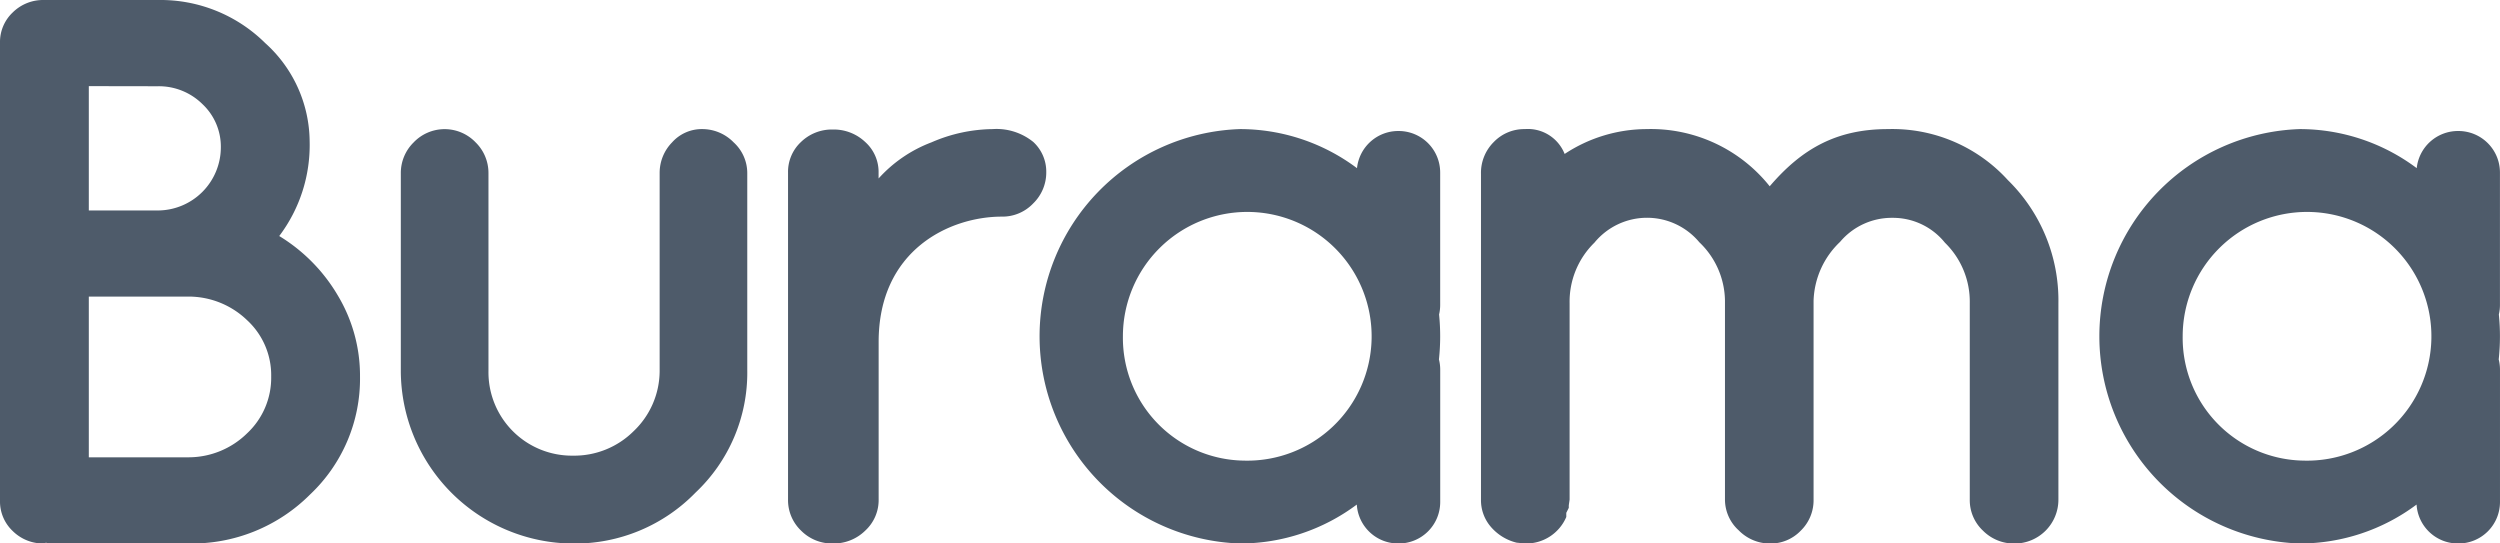 <svg xmlns="http://www.w3.org/2000/svg" width="196" height="42.609" viewBox="0 0 196 42.609">
  <g id="Logo" transform="translate(-18.61 -59.214)">
    <path id="Tracé_1" data-name="Tracé 1" d="M391.039,254.991a9.75,9.75,0,1,0-9.493-9.747A9.622,9.622,0,0,0,391.039,254.991Zm8.855-22.929A15.293,15.293,0,0,0,390.712,229a16.254,16.254,0,0,0,0,32.489,15.3,15.3,0,0,0,9.171-3.053,3.252,3.252,0,0,0,3.248,3.053h.038a3.253,3.253,0,0,0,3.254-3.257V247.852a3.273,3.273,0,0,0-.1-.794,17.048,17.048,0,0,0,.011-3.524,3.266,3.266,0,0,0,.086-.748V232.407a3.253,3.253,0,0,0-3.254-3.257h-.038A3.252,3.252,0,0,0,399.895,232.062Z" transform="translate(-191.814 -159.665)" fill="#4e5b6a" fill-rule="evenodd"/>
    <path id="Tracé_2" data-name="Tracé 2" d="M286.792,261.424a3.878,3.878,0,0,1-2.013-1.235,3.193,3.193,0,0,1-.779-2.144V232.509a3.4,3.4,0,0,1,1.007-2.5A3.316,3.316,0,0,1,287.442,229a3.1,3.1,0,0,1,3.117,1.949A11.712,11.712,0,0,1,296.974,229a11.919,11.919,0,0,1,9.662,4.484c2.554-2.989,5.29-4.484,9.273-4.484a12.243,12.243,0,0,1,9.4,4,13.207,13.207,0,0,1,3.961,9.649v15.4a3.438,3.438,0,0,1-3.442,3.444,3.424,3.424,0,0,1-2.468-1.007,3.27,3.27,0,0,1-1.039-2.437v-15.4a6.458,6.458,0,0,0-1.948-4.743,5.23,5.23,0,0,0-4.11-1.949,5.3,5.3,0,0,0-4.11,1.884,6.636,6.636,0,0,0-2.078,4.613v15.595a3.321,3.321,0,0,1-1.007,2.437,3.277,3.277,0,0,1-2.4,1.007,3.441,3.441,0,0,1-2.467-1.04,3.255,3.255,0,0,1-1.072-2.4V242.45a6.435,6.435,0,0,0-2.013-4.581,5.336,5.336,0,0,0-8.22.032,6.46,6.46,0,0,0-1.948,4.743v15.4l-.065.455v.195l-.195.39v.325a3.417,3.417,0,0,1-3.247,2.079Z" transform="translate(-149.281 -159.665)" fill="#4e5b6a" fill-rule="evenodd"/>
    <path id="Tracé_3" data-name="Tracé 3" d="M235.04,254.991a9.75,9.75,0,1,0-9.493-9.747A9.622,9.622,0,0,0,235.04,254.991Zm8.856-22.929A15.3,15.3,0,0,0,234.712,229a16.254,16.254,0,0,0,0,32.489,15.3,15.3,0,0,0,9.172-3.053,3.252,3.252,0,0,0,3.248,3.053h.038a3.253,3.253,0,0,0,3.254-3.257V247.852a3.273,3.273,0,0,0-.1-.794,17.054,17.054,0,0,0,.011-3.524,3.268,3.268,0,0,0,.086-.748V232.407a3.253,3.253,0,0,0-3.254-3.257h-.038A3.251,3.251,0,0,0,243.9,232.062Z" transform="translate(-118.901 -159.665)" fill="#4e5b6a" fill-rule="evenodd"/>
    <path id="Tracé_4" data-name="Tracé 4" d="M189.1,232.871a10.648,10.648,0,0,1,4.14-2.829,12.319,12.319,0,0,1,4.8-1.041,4.58,4.58,0,0,1,3.187,1.008,3.163,3.163,0,0,1,1.018,2.374,3.375,3.375,0,0,1-1.018,2.439,3.321,3.321,0,0,1-2.464,1.041c-4.074,0-9.659,2.6-9.659,9.821v12.358a3.254,3.254,0,0,1-1.051,2.439,3.524,3.524,0,0,1-2.53,1.008,3.413,3.413,0,0,1-2.5-1.008A3.3,3.3,0,0,1,182,258.042V232.416a3.2,3.2,0,0,1,1.018-2.406,3.474,3.474,0,0,1,2.5-.976,3.588,3.588,0,0,1,2.53.976,3.152,3.152,0,0,1,1.051,2.406v.455Z" transform="translate(-101.608 -159.666)" fill="#4e5b6a" fill-rule="evenodd"/>
    <path id="Tracé_5" data-name="Tracé 5" d="M152.163,247.974a12.912,12.912,0,0,1-4.052,9.519,13.2,13.2,0,0,1-9.594,4A13.573,13.573,0,0,1,125,247.974v-15.53a3.356,3.356,0,0,1,1.005-2.4,3.361,3.361,0,0,1,4.862,0,3.356,3.356,0,0,1,1.005,2.4v15.53a6.539,6.539,0,0,0,6.613,6.628,6.6,6.6,0,0,0,4.765-1.917,6.528,6.528,0,0,0,2.042-4.711v-15.53a3.414,3.414,0,0,1,.973-2.4A3.119,3.119,0,0,1,148.63,229a3.433,3.433,0,0,1,2.463,1.04,3.257,3.257,0,0,1,1.069,2.4v15.53Z" transform="translate(-74.966 -159.665)" fill="#4e5b6a" fill-rule="evenodd"/>
    <path id="Tracé_6" data-name="Tracé 6" d="M72.963,233.252v12.6H80.8a6.556,6.556,0,0,0,4.579-1.887,5.958,5.958,0,0,0,1.882-4.444,5.863,5.863,0,0,0-1.882-4.413,6.615,6.615,0,0,0-4.579-1.857H72.963Zm0-16.5V226.5h5.395a4.957,4.957,0,0,0,4.956-4.93,4.57,4.57,0,0,0-1.443-3.409,4.857,4.857,0,0,0-3.513-1.4ZM69.7,252.608l-.063-.061a.491.491,0,0,0-.188.061A3.381,3.381,0,0,1,67,251.634a3.183,3.183,0,0,1-1-2.374V213.347a3.183,3.183,0,0,1,1-2.374A3.381,3.381,0,0,1,69.45,210h8.907a11.669,11.669,0,0,1,8.437,3.378,10.462,10.462,0,0,1,3.482,7.7,11.834,11.834,0,0,1-2.384,7.426A13.4,13.4,0,0,1,92.5,233.19a12.235,12.235,0,0,1,1.725,6.331,12.471,12.471,0,0,1-3.921,9.252,13.089,13.089,0,0,1-9.5,3.835H69.7Z" transform="translate(-47.39 -150.785)" fill="#4e5b6a" fill-rule="evenodd"/>
  </g>
</svg>
